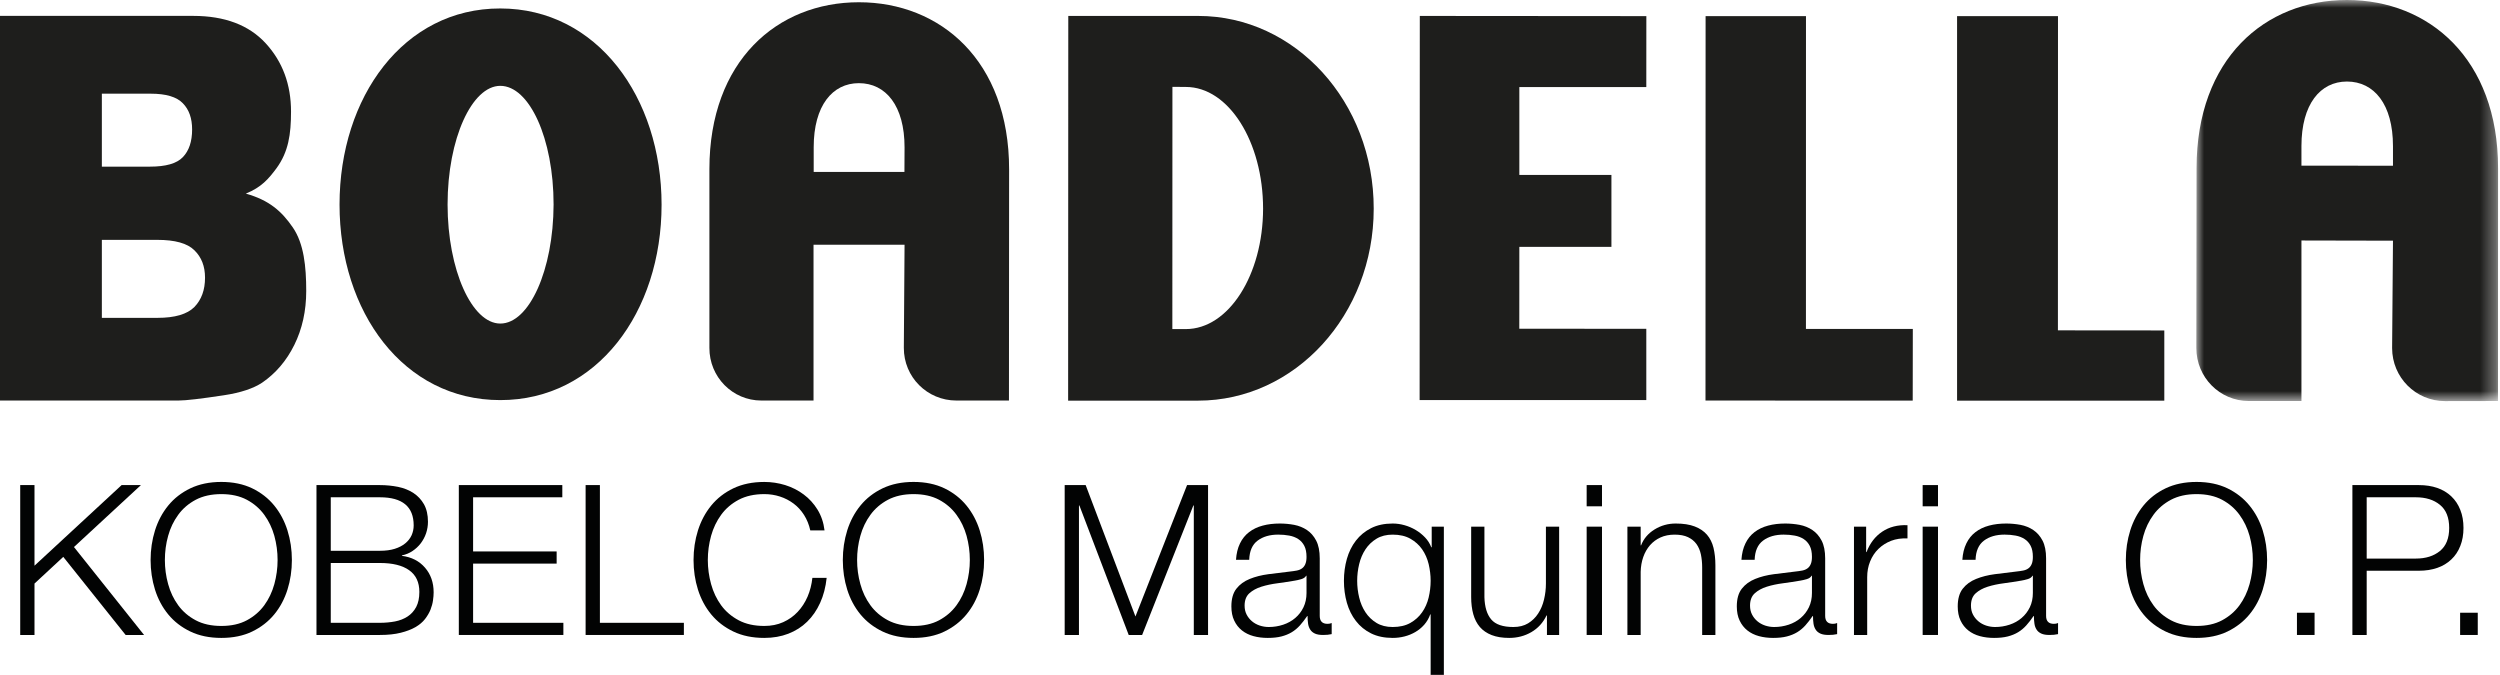 <?xml version="1.0" encoding="UTF-8"?>
<svg width="163px" height="44px" viewBox="0 0 163 44" version="1.1" xmlns="http://www.w3.org/2000/svg" xmlns:xlink="http://www.w3.org/1999/xlink">
    <title>header-logo</title>
    <defs>
        <polygon id="path-1" points="0 0 19.673 0 19.673 26.152 0 26.152"></polygon>
        <polygon id="path-3" points="0 44 162.874 44 162.874 0 0 0"></polygon>
    </defs>
    <g id="Page-1" stroke="none" stroke-width="1" fill="none" fill-rule="evenodd">
        <g id="01" transform="translate(-215, -21)">
            <g id="header-logo" transform="translate(215, 21)">
                <polygon id="Fill-1" fill="#1E1E1C" points="134.176 21.539 141.113 21.545 141.113 26.122 127.601 26.122 127.601 1.051 134.181 1.051"></polygon>
                <g id="Group-50">
                    <path d="M29.182,13.335 C29.182,9.034 30.773,5.597 32.619,5.597 C34.516,5.597 36.094,9.034 36.094,13.335 C36.079,17.608 34.507,21.096 32.619,21.096 C30.768,21.096 29.182,17.599 29.182,13.335 M22.138,13.335 C22.138,20.346 26.309,26.086 32.612,26.086 C38.919,26.098 43.135,20.346 43.135,13.348 C43.135,6.338 38.919,0.552 32.619,0.552 C26.317,0.541 22.138,6.327 22.138,13.335" id="Fill-2" fill="#1E1E1C"></path>
                    <path d="M55.999,0.147 C50.684,0.147 46.253,3.958 46.253,11.031 L46.253,22.678 C46.244,24.574 47.757,26.115 49.638,26.115 L53.042,26.115 L53.042,15.955 L58.977,15.957 L58.93,22.678 C58.922,24.586 60.458,26.115 62.356,26.115 L65.784,26.115 L65.794,11.038 C65.794,3.961 61.319,0.147 55.999,0.147 L55.999,0.147 Z M58.969,11.212 L53.053,11.212 L53.053,9.596 C53.053,6.883 54.28,5.422 55.999,5.422 C57.755,5.422 58.977,6.895 58.977,9.608 L58.969,11.212 Z" id="Fill-4" fill="#1E1E1C"></path>
                    <g id="Group-8" transform="translate(143.201, 0)">
                        <mask id="mask-2" fill="white">
                            <use xlink:href="#path-1"></use>
                        </mask>
                        <g id="Clip-7"></g>
                        <path d="M9.82,-0 C4.468,-0 0.015,3.833 0.015,10.959 L0,22.691 C0,24.605 1.53,26.141 3.409,26.146 L6.853,26.146 L6.853,15.68 L12.821,15.693 L12.765,22.697 C12.767,24.605 14.301,26.152 16.216,26.152 L19.668,26.146 L19.673,10.967 C19.673,3.84 15.171,-0 9.82,-0 L9.82,-0 Z M12.821,10.806 L6.853,10.8 L6.853,9.525 C6.853,6.789 8.085,5.316 9.82,5.316 C11.588,5.316 12.821,6.796 12.821,9.525 L12.821,10.806 Z" id="Fill-6" fill="#1E1E1C" mask="url(#mask-2)"></path>
                    </g>
                    <path d="M77.316,21.456 L76.437,21.456 L76.442,5.662 L77.316,5.669 C80.105,5.669 82.353,9.238 82.353,13.61 C82.347,17.924 80.105,21.456 77.316,21.456 L77.316,21.456 Z M69.642,26.122 L78.114,26.122 C84.445,26.122 89.566,20.521 89.566,13.61 C89.577,6.655 84.452,1.039 78.126,1.039 L69.652,1.037 L69.642,26.122 Z" id="Fill-9" fill="#1E1E1C"></path>
                    <polygon id="Fill-11" fill="#1E1E1C" points="92.571 1.039 107.342 1.051 107.339 5.675 99.061 5.675 99.061 11.407 105.065 11.407 105.065 16.095 99.061 16.095 99.058 21.433 107.339 21.438 107.339 26.086 92.559 26.086"></polygon>
                    <polygon id="Fill-13" fill="#1E1E1C" points="117.747 21.448 124.716 21.448 124.709 26.121 111.198 26.115 111.205 1.051 117.75 1.051"></polygon>
                    <path d="M0,1.036 L12.602,1.036 C14.65,1.036 16.232,1.633 17.325,2.825 C18.426,4.024 18.975,5.51 18.975,7.278 C18.975,8.757 18.808,9.898 18.029,10.967 C17.508,11.669 17.043,12.211 16.029,12.623 C17.56,13.054 18.369,13.778 19.094,14.833 C19.814,15.885 19.966,17.374 19.966,18.973 C19.966,20.274 19.704,21.448 19.191,22.485 C18.684,23.515 17.978,24.344 17.091,24.95 C16.536,25.318 15.712,25.604 14.592,25.772 C13.11,25.997 12.124,26.115 11.634,26.115 L0,26.115 L0,1.036 Z M6.641,10.865 L9.781,10.865 C10.801,10.865 11.522,10.666 11.923,10.245 C12.324,9.827 12.526,9.227 12.526,8.442 C12.526,7.708 12.324,7.144 11.923,6.735 C11.522,6.314 10.818,6.108 9.821,6.108 L6.641,6.108 L6.641,10.865 Z M6.641,20.724 L10.271,20.724 C11.403,20.724 12.205,20.487 12.674,20.017 C13.138,19.538 13.368,18.902 13.368,18.104 C13.368,17.361 13.138,16.771 12.676,16.319 C12.219,15.861 11.403,15.639 10.259,15.639 L6.641,15.639 L6.641,20.724 Z" id="Fill-15" fill="#1E1E1C"></path>
                    <polygon id="Fill-17" fill="#020303" points="2.249 31.627 2.249 36.883 7.93 31.627 9.189 31.627 4.822 35.666 9.393 41.4 8.191 41.4 4.125 36.308 2.249 38.048 2.249 41.4 1.318 41.4 1.318 31.627"></polygon>
                    <path d="M10.962,38.081 C11.102,38.598 11.323,39.057 11.619,39.464 C11.915,39.87 12.296,40.195 12.762,40.443 C13.227,40.69 13.784,40.812 14.43,40.812 C15.078,40.812 15.633,40.69 16.094,40.443 C16.556,40.195 16.934,39.87 17.231,39.464 C17.527,39.057 17.745,38.598 17.888,38.081 C18.028,37.567 18.099,37.043 18.099,36.515 C18.099,35.976 18.028,35.45 17.888,34.94 C17.745,34.43 17.527,33.971 17.231,33.566 C16.934,33.158 16.556,32.833 16.094,32.585 C15.633,32.34 15.078,32.216 14.43,32.216 C13.784,32.216 13.227,32.34 12.762,32.585 C12.296,32.833 11.915,33.158 11.619,33.566 C11.323,33.971 11.102,34.43 10.962,34.94 C10.819,35.45 10.75,35.976 10.75,36.515 C10.75,37.043 10.819,37.567 10.962,38.081 M10.106,34.584 C10.298,33.973 10.585,33.432 10.968,32.962 C11.352,32.492 11.833,32.118 12.412,31.839 C12.991,31.563 13.664,31.422 14.43,31.422 C15.197,31.422 15.869,31.563 16.444,31.839 C17.019,32.118 17.498,32.492 17.881,32.962 C18.264,33.432 18.551,33.973 18.743,34.584 C18.935,35.196 19.031,35.84 19.031,36.515 C19.031,37.19 18.935,37.834 18.743,38.444 C18.551,39.055 18.264,39.594 17.881,40.059 C17.498,40.525 17.019,40.897 16.444,41.175 C15.869,41.454 15.197,41.592 14.43,41.592 C13.664,41.592 12.991,41.454 12.412,41.175 C11.833,40.897 11.352,40.525 10.968,40.059 C10.585,39.594 10.298,39.055 10.106,38.444 C9.915,37.834 9.819,37.19 9.819,36.515 C9.819,35.84 9.915,35.196 10.106,34.584" id="Fill-19" fill="#020303"></path>
                    <path d="M24.769,40.607 C25.114,40.607 25.444,40.576 25.754,40.518 C26.063,40.458 26.337,40.351 26.576,40.195 C26.812,40.041 26.999,39.834 27.137,39.573 C27.273,39.313 27.342,38.988 27.342,38.593 C27.342,37.965 27.121,37.493 26.678,37.179 C26.235,36.863 25.6,36.707 24.769,36.707 L21.566,36.707 L21.566,40.607 L24.769,40.607 Z M24.769,35.911 C25.143,35.911 25.466,35.869 25.74,35.782 C26.014,35.695 26.242,35.577 26.424,35.426 C26.607,35.276 26.745,35.1 26.836,34.9 C26.925,34.699 26.972,34.483 26.972,34.256 C26.972,33.033 26.237,32.423 24.769,32.423 L21.566,32.423 L21.566,35.911 L24.769,35.911 Z M24.769,31.628 C25.179,31.628 25.573,31.668 25.952,31.743 C26.33,31.821 26.665,31.955 26.952,32.142 C27.239,32.329 27.469,32.574 27.643,32.879 C27.816,33.187 27.903,33.568 27.903,34.022 C27.903,34.278 27.861,34.528 27.781,34.769 C27.698,35.011 27.58,35.23 27.431,35.426 C27.28,35.622 27.101,35.789 26.896,35.925 C26.692,36.063 26.462,36.159 26.206,36.212 L26.206,36.241 C26.836,36.323 27.337,36.579 27.712,37.014 C28.086,37.446 28.273,37.983 28.273,38.622 C28.273,38.776 28.26,38.952 28.231,39.148 C28.204,39.344 28.148,39.545 28.068,39.752 C27.986,39.957 27.865,40.159 27.712,40.36 C27.556,40.561 27.349,40.736 27.088,40.888 C26.83,41.037 26.509,41.16 26.13,41.255 C25.751,41.351 25.297,41.4 24.769,41.4 L20.634,41.4 L20.634,31.628 L24.769,31.628 Z" id="Fill-21" fill="#020303"></path>
                    <polygon id="Fill-23" fill="#020303" points="36.663 31.627 36.663 32.423 30.846 32.423 30.846 35.954 36.293 35.954 36.293 36.747 30.846 36.747 30.846 40.607 36.732 40.607 36.732 41.4 29.915 41.4 29.915 31.627"></polygon>
                    <polygon id="Fill-25" fill="#020303" points="39.113 31.627 39.113 40.607 44.589 40.607 44.589 41.4 38.182 41.4 38.182 31.627"></polygon>
                    <path d="M52.426,33.579 C52.239,33.283 52.011,33.033 51.742,32.833 C51.472,32.632 51.176,32.478 50.853,32.374 C50.528,32.269 50.189,32.216 49.833,32.216 C49.184,32.216 48.627,32.34 48.162,32.585 C47.698,32.833 47.315,33.158 47.019,33.566 C46.723,33.971 46.504,34.43 46.362,34.94 C46.222,35.45 46.15,35.976 46.15,36.515 C46.15,37.043 46.222,37.566 46.362,38.081 C46.504,38.598 46.723,39.057 47.019,39.465 C47.315,39.87 47.698,40.195 48.162,40.442 C48.627,40.69 49.184,40.812 49.833,40.812 C50.289,40.812 50.699,40.73 51.064,40.565 C51.43,40.4 51.744,40.177 52.009,39.894 C52.274,39.612 52.488,39.282 52.653,38.903 C52.815,38.524 52.92,38.115 52.967,37.678 L53.898,37.678 C53.834,38.279 53.693,38.823 53.473,39.306 C53.254,39.79 52.971,40.2 52.624,40.538 C52.279,40.877 51.869,41.135 51.399,41.318 C50.929,41.5 50.407,41.592 49.833,41.592 C49.066,41.592 48.394,41.454 47.814,41.175 C47.235,40.897 46.754,40.525 46.371,40.059 C45.988,39.594 45.7,39.055 45.507,38.444 C45.315,37.834 45.219,37.19 45.219,36.515 C45.219,35.84 45.315,35.196 45.507,34.583 C45.7,33.973 45.988,33.432 46.371,32.962 C46.754,32.492 47.235,32.117 47.814,31.839 C48.394,31.563 49.066,31.423 49.833,31.423 C50.298,31.423 50.753,31.492 51.194,31.627 C51.637,31.766 52.038,31.968 52.399,32.238 C52.76,32.505 53.061,32.837 53.303,33.229 C53.544,33.621 53.698,34.073 53.76,34.583 L52.831,34.583 C52.749,34.209 52.613,33.875 52.426,33.579" id="Fill-27" fill="#020303"></path>
                    <path d="M56.095,38.081 C56.235,38.598 56.455,39.057 56.752,39.464 C57.048,39.87 57.429,40.195 57.895,40.443 C58.36,40.69 58.918,40.812 59.564,40.812 C60.213,40.812 60.767,40.69 61.228,40.443 C61.689,40.195 62.068,39.87 62.364,39.464 C62.661,39.057 62.879,38.598 63.022,38.081 C63.162,37.567 63.233,37.043 63.233,36.515 C63.233,35.976 63.162,35.45 63.022,34.94 C62.879,34.43 62.661,33.971 62.364,33.566 C62.068,33.158 61.689,32.833 61.228,32.585 C60.767,32.34 60.213,32.216 59.564,32.216 C58.918,32.216 58.36,32.34 57.895,32.585 C57.429,32.833 57.048,33.158 56.752,33.566 C56.455,33.971 56.235,34.43 56.095,34.94 C55.952,35.45 55.883,35.976 55.883,36.515 C55.883,37.043 55.952,37.567 56.095,38.081 M55.239,34.584 C55.431,33.973 55.718,33.432 56.101,32.962 C56.484,32.492 56.966,32.118 57.545,31.839 C58.124,31.563 58.798,31.422 59.564,31.422 C60.331,31.422 61.003,31.563 61.578,31.839 C62.153,32.118 62.632,32.492 63.015,32.962 C63.398,33.432 63.686,33.973 63.877,34.584 C64.069,35.196 64.164,35.84 64.164,36.515 C64.164,37.19 64.069,37.834 63.877,38.444 C63.686,39.055 63.398,39.594 63.015,40.059 C62.632,40.525 62.153,40.897 61.578,41.175 C61.003,41.454 60.331,41.592 59.564,41.592 C58.798,41.592 58.124,41.454 57.545,41.175 C56.966,40.897 56.484,40.525 56.101,40.059 C55.718,39.594 55.431,39.055 55.239,38.444 C55.048,37.834 54.952,37.19 54.952,36.515 C54.952,35.84 55.048,35.196 55.239,34.584" id="Fill-29" fill="#020303"></path>
                    <polygon id="Fill-31" fill="#020303" points="70.785 31.627 74.031 40.195 77.397 31.627 78.765 31.627 78.765 41.4 77.836 41.4 77.836 32.955 77.807 32.955 74.467 41.4 73.592 41.4 70.375 32.955 70.348 32.955 70.348 41.4 69.417 41.4 69.417 31.627"></polygon>
                    <path d="M85.158,37.54 C85.102,37.642 84.998,37.714 84.844,37.76 C84.688,37.805 84.55,37.838 84.432,37.856 C84.066,37.918 83.69,37.976 83.302,38.028 C82.915,38.077 82.563,38.152 82.242,38.253 C81.923,38.353 81.661,38.498 81.456,38.683 C81.251,38.87 81.148,39.137 81.148,39.485 C81.148,39.703 81.191,39.897 81.278,40.066 C81.364,40.235 81.48,40.38 81.627,40.505 C81.772,40.627 81.941,40.721 82.133,40.786 C82.325,40.848 82.52,40.881 82.721,40.881 C83.051,40.881 83.365,40.83 83.666,40.73 C83.966,40.63 84.229,40.483 84.452,40.291 C84.677,40.099 84.855,39.868 84.987,39.594 C85.118,39.32 85.185,39.01 85.185,38.662 L85.185,37.54 L85.158,37.54 Z M80.847,35.432 C80.992,35.132 81.191,34.884 81.442,34.693 C81.692,34.501 81.986,34.361 82.325,34.27 C82.663,34.178 83.037,34.134 83.447,34.134 C83.757,34.134 84.066,34.163 84.378,34.22 C84.688,34.281 84.966,34.392 85.212,34.557 C85.459,34.722 85.659,34.951 85.815,35.248 C85.969,35.544 86.047,35.931 86.047,36.404 L86.047,40.155 C86.047,40.502 86.216,40.674 86.555,40.674 C86.655,40.674 86.746,40.656 86.826,40.621 L86.826,41.345 C86.726,41.365 86.637,41.378 86.561,41.387 C86.483,41.396 86.385,41.4 86.267,41.4 C86.047,41.4 85.871,41.371 85.739,41.311 C85.608,41.251 85.503,41.169 85.432,41.057 C85.359,40.948 85.31,40.819 85.287,40.667 C85.265,40.518 85.254,40.351 85.254,40.168 L85.227,40.168 C85.071,40.396 84.913,40.601 84.755,40.777 C84.594,40.955 84.416,41.104 84.22,41.222 C84.024,41.34 83.801,41.431 83.55,41.496 C83.298,41.561 83,41.592 82.654,41.592 C82.325,41.592 82.017,41.554 81.73,41.476 C81.442,41.398 81.191,41.276 80.977,41.106 C80.763,40.937 80.594,40.723 80.471,40.462 C80.346,40.202 80.286,39.894 80.286,39.538 C80.286,39.046 80.395,38.66 80.614,38.382 C80.832,38.103 81.122,37.892 81.482,37.747 C81.843,37.6 82.249,37.497 82.701,37.437 C83.153,37.379 83.612,37.321 84.076,37.268 C84.258,37.248 84.419,37.226 84.557,37.199 C84.692,37.172 84.806,37.123 84.898,37.054 C84.989,36.987 85.06,36.894 85.109,36.773 C85.16,36.655 85.185,36.499 85.185,36.308 C85.185,36.016 85.138,35.778 85.042,35.591 C84.946,35.403 84.813,35.254 84.644,35.145 C84.476,35.036 84.28,34.96 84.055,34.92 C83.833,34.878 83.592,34.857 83.338,34.857 C82.79,34.857 82.342,34.989 81.997,35.248 C81.65,35.508 81.467,35.925 81.449,36.499 L80.587,36.499 C80.614,36.089 80.7,35.733 80.847,35.432 L80.847,35.432 Z" id="Fill-33" fill="#020303"></path>
                    <path d="M88.618,38.957 C88.704,39.317 88.841,39.64 89.028,39.921 C89.215,40.204 89.455,40.436 89.747,40.614 C90.039,40.792 90.391,40.881 90.801,40.881 C91.257,40.881 91.643,40.792 91.957,40.614 C92.271,40.436 92.527,40.204 92.723,39.921 C92.919,39.64 93.062,39.317 93.149,38.957 C93.233,38.598 93.278,38.235 93.278,37.869 C93.278,37.504 93.233,37.141 93.149,36.78 C93.062,36.422 92.919,36.098 92.723,35.816 C92.527,35.533 92.271,35.303 91.957,35.125 C91.643,34.947 91.257,34.858 90.801,34.858 C90.391,34.858 90.039,34.947 89.747,35.125 C89.455,35.303 89.215,35.533 89.028,35.816 C88.841,36.098 88.704,36.422 88.618,36.78 C88.531,37.141 88.488,37.504 88.488,37.869 C88.488,38.235 88.531,38.598 88.618,38.957 L88.618,38.957 Z M93.278,44 L93.278,40.059 L93.251,40.059 C93.16,40.315 93.029,40.538 92.861,40.73 C92.692,40.921 92.498,41.082 92.278,41.209 C92.059,41.336 91.826,41.432 91.574,41.496 C91.322,41.561 91.066,41.592 90.801,41.592 C90.262,41.592 89.794,41.494 89.397,41.298 C89.001,41.102 88.669,40.832 88.406,40.489 C88.141,40.148 87.945,39.752 87.816,39.3 C87.689,38.847 87.624,38.371 87.624,37.869 C87.624,37.368 87.689,36.891 87.816,36.439 C87.945,35.987 88.141,35.591 88.406,35.247 C88.669,34.906 89.001,34.635 89.397,34.434 C89.794,34.234 90.262,34.134 90.801,34.134 C91.057,34.134 91.313,34.169 91.574,34.243 C91.835,34.316 92.077,34.421 92.307,34.557 C92.534,34.693 92.737,34.855 92.915,35.043 C93.093,35.23 93.227,35.441 93.318,35.68 L93.347,35.68 L93.347,34.339 L94.14,34.339 L94.14,44 L93.278,44 Z" id="Fill-35" fill="#020303"></path>
                    <path d="M100.861,41.4 L100.861,40.128 L100.834,40.128 C100.607,40.603 100.275,40.964 99.843,41.215 C99.409,41.467 98.927,41.592 98.4,41.592 C97.952,41.592 97.571,41.53 97.257,41.407 C96.94,41.284 96.686,41.108 96.488,40.881 C96.292,40.652 96.149,40.373 96.058,40.046 C95.967,39.716 95.92,39.342 95.92,38.923 L95.92,34.338 L96.784,34.338 L96.784,38.936 C96.802,39.576 96.949,40.059 97.228,40.387 C97.506,40.716 97.987,40.881 98.671,40.881 C99.045,40.881 99.366,40.801 99.631,40.641 C99.894,40.48 100.115,40.269 100.286,40.004 C100.46,39.741 100.589,39.435 100.669,39.095 C100.752,38.751 100.794,38.402 100.794,38.048 L100.794,34.338 L101.656,34.338 L101.656,41.4 L100.861,41.4 Z" id="Fill-37" fill="#020303"></path>
                    <mask id="mask-4" fill="white">
                        <use xlink:href="#path-3"></use>
                    </mask>
                    <g id="Clip-40"></g>
                    <path d="M103.45,41.4 L104.45,41.4 L104.45,34.338 L103.45,34.338 L103.45,41.4 Z M103.45,33.011 L104.45,33.011 L104.45,31.627 L103.45,31.627 L103.45,33.011 Z" id="Fill-39" fill="#020303" mask="url(#mask-4)"></path>
                    <path d="M106.972,34.339 L106.972,35.557 L106.998,35.557 C107.163,35.127 107.455,34.782 107.874,34.523 C108.293,34.263 108.754,34.134 109.257,34.134 C109.75,34.134 110.162,34.196 110.496,34.325 C110.828,34.452 111.095,34.633 111.295,34.864 C111.496,35.098 111.638,35.383 111.721,35.72 C111.801,36.058 111.844,36.437 111.844,36.856 L111.844,41.4 L110.981,41.4 L110.981,36.994 C110.981,36.691 110.952,36.412 110.899,36.152 C110.843,35.891 110.747,35.666 110.612,35.475 C110.473,35.283 110.288,35.132 110.057,35.022 C109.825,34.913 109.536,34.858 109.188,34.858 C108.841,34.858 108.533,34.92 108.264,35.042 C107.994,35.165 107.767,35.334 107.58,35.548 C107.393,35.764 107.246,36.018 107.141,36.317 C107.036,36.613 106.981,36.934 106.972,37.281 L106.972,41.4 L106.107,41.4 L106.107,34.339 L106.972,34.339 Z" id="Fill-41" fill="#020303" mask="url(#mask-4)"></path>
                    <path d="M118.112,37.54 C118.056,37.642 117.952,37.714 117.798,37.76 C117.642,37.805 117.504,37.838 117.386,37.856 C117.021,37.918 116.644,37.976 116.256,38.028 C115.869,38.077 115.517,38.152 115.196,38.253 C114.877,38.353 114.615,38.498 114.41,38.683 C114.205,38.87 114.102,39.137 114.102,39.485 C114.102,39.703 114.145,39.897 114.232,40.066 C114.318,40.235 114.434,40.38 114.581,40.505 C114.726,40.627 114.895,40.721 115.087,40.786 C115.279,40.848 115.474,40.881 115.675,40.881 C116.005,40.881 116.319,40.83 116.62,40.73 C116.92,40.63 117.183,40.483 117.406,40.291 C117.631,40.099 117.809,39.868 117.941,39.594 C118.072,39.32 118.139,39.01 118.139,38.662 L118.139,37.54 L118.112,37.54 Z M113.802,35.432 C113.946,35.132 114.145,34.884 114.396,34.693 C114.646,34.501 114.94,34.361 115.279,34.27 C115.617,34.178 115.991,34.134 116.401,34.134 C116.711,34.134 117.021,34.163 117.332,34.22 C117.642,34.281 117.921,34.392 118.166,34.557 C118.413,34.722 118.613,34.951 118.769,35.248 C118.923,35.544 119.001,35.931 119.001,36.404 L119.001,40.155 C119.001,40.502 119.17,40.674 119.509,40.674 C119.609,40.674 119.7,40.656 119.781,40.621 L119.781,41.345 C119.681,41.365 119.591,41.378 119.515,41.387 C119.437,41.396 119.34,41.4 119.222,41.4 C119.001,41.4 118.825,41.371 118.693,41.311 C118.562,41.251 118.457,41.169 118.386,41.057 C118.313,40.948 118.264,40.819 118.241,40.667 C118.219,40.518 118.208,40.351 118.208,40.168 L118.181,40.168 C118.025,40.396 117.867,40.601 117.709,40.777 C117.549,40.955 117.37,41.104 117.174,41.222 C116.978,41.34 116.755,41.431 116.504,41.496 C116.252,41.561 115.954,41.592 115.608,41.592 C115.279,41.592 114.971,41.554 114.684,41.476 C114.396,41.398 114.145,41.276 113.931,41.106 C113.717,40.937 113.548,40.723 113.425,40.462 C113.3,40.202 113.24,39.894 113.24,39.538 C113.24,39.046 113.349,38.66 113.568,38.382 C113.786,38.103 114.076,37.892 114.436,37.747 C114.797,37.6 115.203,37.497 115.655,37.437 C116.107,37.379 116.566,37.321 117.03,37.268 C117.212,37.248 117.373,37.226 117.511,37.199 C117.646,37.172 117.76,37.123 117.852,37.054 C117.943,36.987 118.014,36.894 118.063,36.773 C118.114,36.655 118.139,36.499 118.139,36.308 C118.139,36.016 118.092,35.778 117.996,35.591 C117.9,35.403 117.767,35.254 117.598,35.145 C117.431,35.036 117.234,34.96 117.009,34.92 C116.787,34.878 116.546,34.857 116.292,34.857 C115.744,34.857 115.296,34.989 114.951,35.248 C114.604,35.508 114.421,35.925 114.403,36.499 L113.541,36.499 C113.568,36.089 113.655,35.733 113.802,35.432 L113.802,35.432 Z" id="Fill-42" fill="#020303" mask="url(#mask-4)"></path>
                    <path d="M121.672,34.339 L121.672,35.994 L121.699,35.994 C121.919,35.419 122.258,34.976 122.719,34.666 C123.18,34.356 123.73,34.214 124.368,34.243 L124.368,35.105 C123.975,35.087 123.619,35.138 123.3,35.261 C122.982,35.386 122.706,35.561 122.472,35.789 C122.24,36.016 122.06,36.288 121.933,36.604 C121.803,36.918 121.741,37.261 121.741,37.636 L121.741,41.4 L120.879,41.4 L120.879,34.339 L121.672,34.339 Z" id="Fill-43" fill="#020303" mask="url(#mask-4)"></path>
                    <path d="M125.357,41.4 L126.357,41.4 L126.357,34.338 L125.357,34.338 L125.357,41.4 Z M125.357,33.011 L126.357,33.011 L126.357,31.627 L125.357,31.627 L125.357,33.011 Z" id="Fill-44" fill="#020303" mask="url(#mask-4)"></path>
                    <path d="M132.516,37.54 C132.461,37.642 132.356,37.714 132.202,37.76 C132.046,37.805 131.908,37.838 131.79,37.856 C131.425,37.918 131.048,37.976 130.661,38.028 C130.273,38.077 129.921,38.152 129.6,38.253 C129.282,38.353 129.019,38.498 128.814,38.683 C128.609,38.87 128.507,39.137 128.507,39.485 C128.507,39.703 128.549,39.897 128.636,40.066 C128.723,40.235 128.839,40.38 128.986,40.505 C129.13,40.627 129.299,40.721 129.491,40.786 C129.683,40.848 129.879,40.881 130.079,40.881 C130.409,40.881 130.723,40.83 131.024,40.73 C131.324,40.63 131.587,40.483 131.81,40.291 C132.035,40.099 132.213,39.868 132.345,39.594 C132.476,39.32 132.543,39.01 132.543,38.662 L132.543,37.54 L132.516,37.54 Z M128.206,35.432 C128.351,35.132 128.549,34.884 128.801,34.693 C129.05,34.501 129.344,34.361 129.683,34.27 C130.021,34.178 130.396,34.134 130.805,34.134 C131.115,34.134 131.425,34.163 131.737,34.22 C132.046,34.281 132.325,34.392 132.57,34.557 C132.817,34.722 133.018,34.951 133.174,35.248 C133.327,35.544 133.405,35.931 133.405,36.404 L133.405,40.155 C133.405,40.502 133.574,40.674 133.913,40.674 C134.013,40.674 134.105,40.656 134.185,40.621 L134.185,41.345 C134.085,41.365 133.996,41.378 133.92,41.387 C133.842,41.396 133.744,41.4 133.626,41.4 C133.405,41.4 133.229,41.371 133.098,41.311 C132.966,41.251 132.862,41.169 132.79,41.057 C132.717,40.948 132.668,40.819 132.646,40.667 C132.623,40.518 132.612,40.351 132.612,40.168 L132.585,40.168 C132.43,40.396 132.271,40.601 132.113,40.777 C131.953,40.955 131.774,41.104 131.578,41.222 C131.383,41.34 131.16,41.431 130.908,41.496 C130.656,41.561 130.358,41.592 130.012,41.592 C129.683,41.592 129.375,41.554 129.088,41.476 C128.801,41.398 128.549,41.276 128.335,41.106 C128.121,40.937 127.952,40.723 127.829,40.462 C127.705,40.202 127.644,39.894 127.644,39.538 C127.644,39.046 127.754,38.66 127.972,38.382 C128.19,38.103 128.48,37.892 128.841,37.747 C129.202,37.6 129.607,37.497 130.059,37.437 C130.511,37.379 130.97,37.321 131.434,37.268 C131.616,37.248 131.777,37.226 131.915,37.199 C132.051,37.172 132.164,37.123 132.256,37.054 C132.347,36.987 132.418,36.894 132.467,36.773 C132.518,36.655 132.543,36.499 132.543,36.308 C132.543,36.016 132.496,35.778 132.4,35.591 C132.305,35.403 132.171,35.254 132.002,35.145 C131.835,35.036 131.639,34.96 131.414,34.92 C131.191,34.878 130.95,34.857 130.696,34.857 C130.148,34.857 129.701,34.989 129.355,35.248 C129.008,35.508 128.825,35.925 128.807,36.499 L127.945,36.499 C127.972,36.089 128.059,35.733 128.206,35.432 L128.206,35.432 Z" id="Fill-45" fill="#020303" mask="url(#mask-4)"></path>
                    <path d="M139.747,38.081 C139.888,38.598 140.108,39.057 140.405,39.464 C140.701,39.87 141.082,40.195 141.547,40.443 C142.013,40.69 142.57,40.812 143.216,40.812 C143.864,40.812 144.419,40.69 144.88,40.443 C145.341,40.195 145.72,39.87 146.016,39.464 C146.312,39.057 146.531,38.598 146.673,38.081 C146.813,37.567 146.885,37.043 146.885,36.515 C146.885,35.976 146.813,35.45 146.673,34.94 C146.531,34.43 146.312,33.971 146.016,33.566 C145.72,33.158 145.341,32.833 144.88,32.585 C144.419,32.34 143.864,32.216 143.216,32.216 C142.57,32.216 142.013,32.34 141.547,32.585 C141.082,32.833 140.701,33.158 140.405,33.566 C140.108,33.971 139.888,34.43 139.747,34.94 C139.605,35.45 139.536,35.976 139.536,36.515 C139.536,37.043 139.605,37.567 139.747,38.081 M138.892,34.584 C139.084,33.973 139.371,33.432 139.754,32.962 C140.137,32.492 140.618,32.118 141.198,31.839 C141.777,31.563 142.45,31.422 143.216,31.422 C143.982,31.422 144.655,31.563 145.23,31.839 C145.804,32.118 146.283,32.492 146.666,32.962 C147.05,33.432 147.337,33.973 147.529,34.584 C147.72,35.196 147.816,35.84 147.816,36.515 C147.816,37.19 147.72,37.834 147.529,38.444 C147.337,39.055 147.05,39.594 146.666,40.059 C146.283,40.525 145.804,40.897 145.23,41.175 C144.655,41.454 143.982,41.592 143.216,41.592 C142.45,41.592 141.777,41.454 141.198,41.175 C140.618,40.897 140.137,40.525 139.754,40.059 C139.371,39.594 139.084,39.055 138.892,38.444 C138.7,37.834 138.605,37.19 138.605,36.515 C138.605,35.84 138.7,35.196 138.892,34.584" id="Fill-46" fill="#020303" mask="url(#mask-4)"></path>
                    <polygon id="Fill-47" fill="#020303" mask="url(#mask-4)" points="149.761 41.4 150.91 41.4 150.91 39.95 149.761 39.95"></polygon>
                    <path d="M157.511,36.419 C158.159,36.419 158.683,36.254 159.084,35.925 C159.487,35.597 159.687,35.096 159.687,34.421 C159.687,33.744 159.487,33.243 159.084,32.915 C158.683,32.585 158.159,32.423 157.511,32.423 L154.308,32.423 L154.308,36.419 L157.511,36.419 Z M157.716,31.628 C158.155,31.628 158.551,31.69 158.908,31.812 C159.262,31.935 159.567,32.118 159.823,32.36 C160.079,32.601 160.275,32.897 160.411,33.243 C160.55,33.59 160.619,33.982 160.619,34.421 C160.619,34.858 160.55,35.25 160.411,35.597 C160.275,35.945 160.079,36.239 159.823,36.479 C159.567,36.722 159.262,36.905 158.908,37.027 C158.551,37.15 158.155,37.212 157.716,37.212 L154.308,37.212 L154.308,41.4 L153.376,41.4 L153.376,31.628 L157.716,31.628 Z" id="Fill-48" fill="#020303" mask="url(#mask-4)"></path>
                    <polygon id="Fill-49" fill="#020303" mask="url(#mask-4)" points="160.4 41.4 161.55 41.4 161.55 39.95 160.4 39.95"></polygon>
                </g>
            </g>
        </g>
    </g>
</svg>